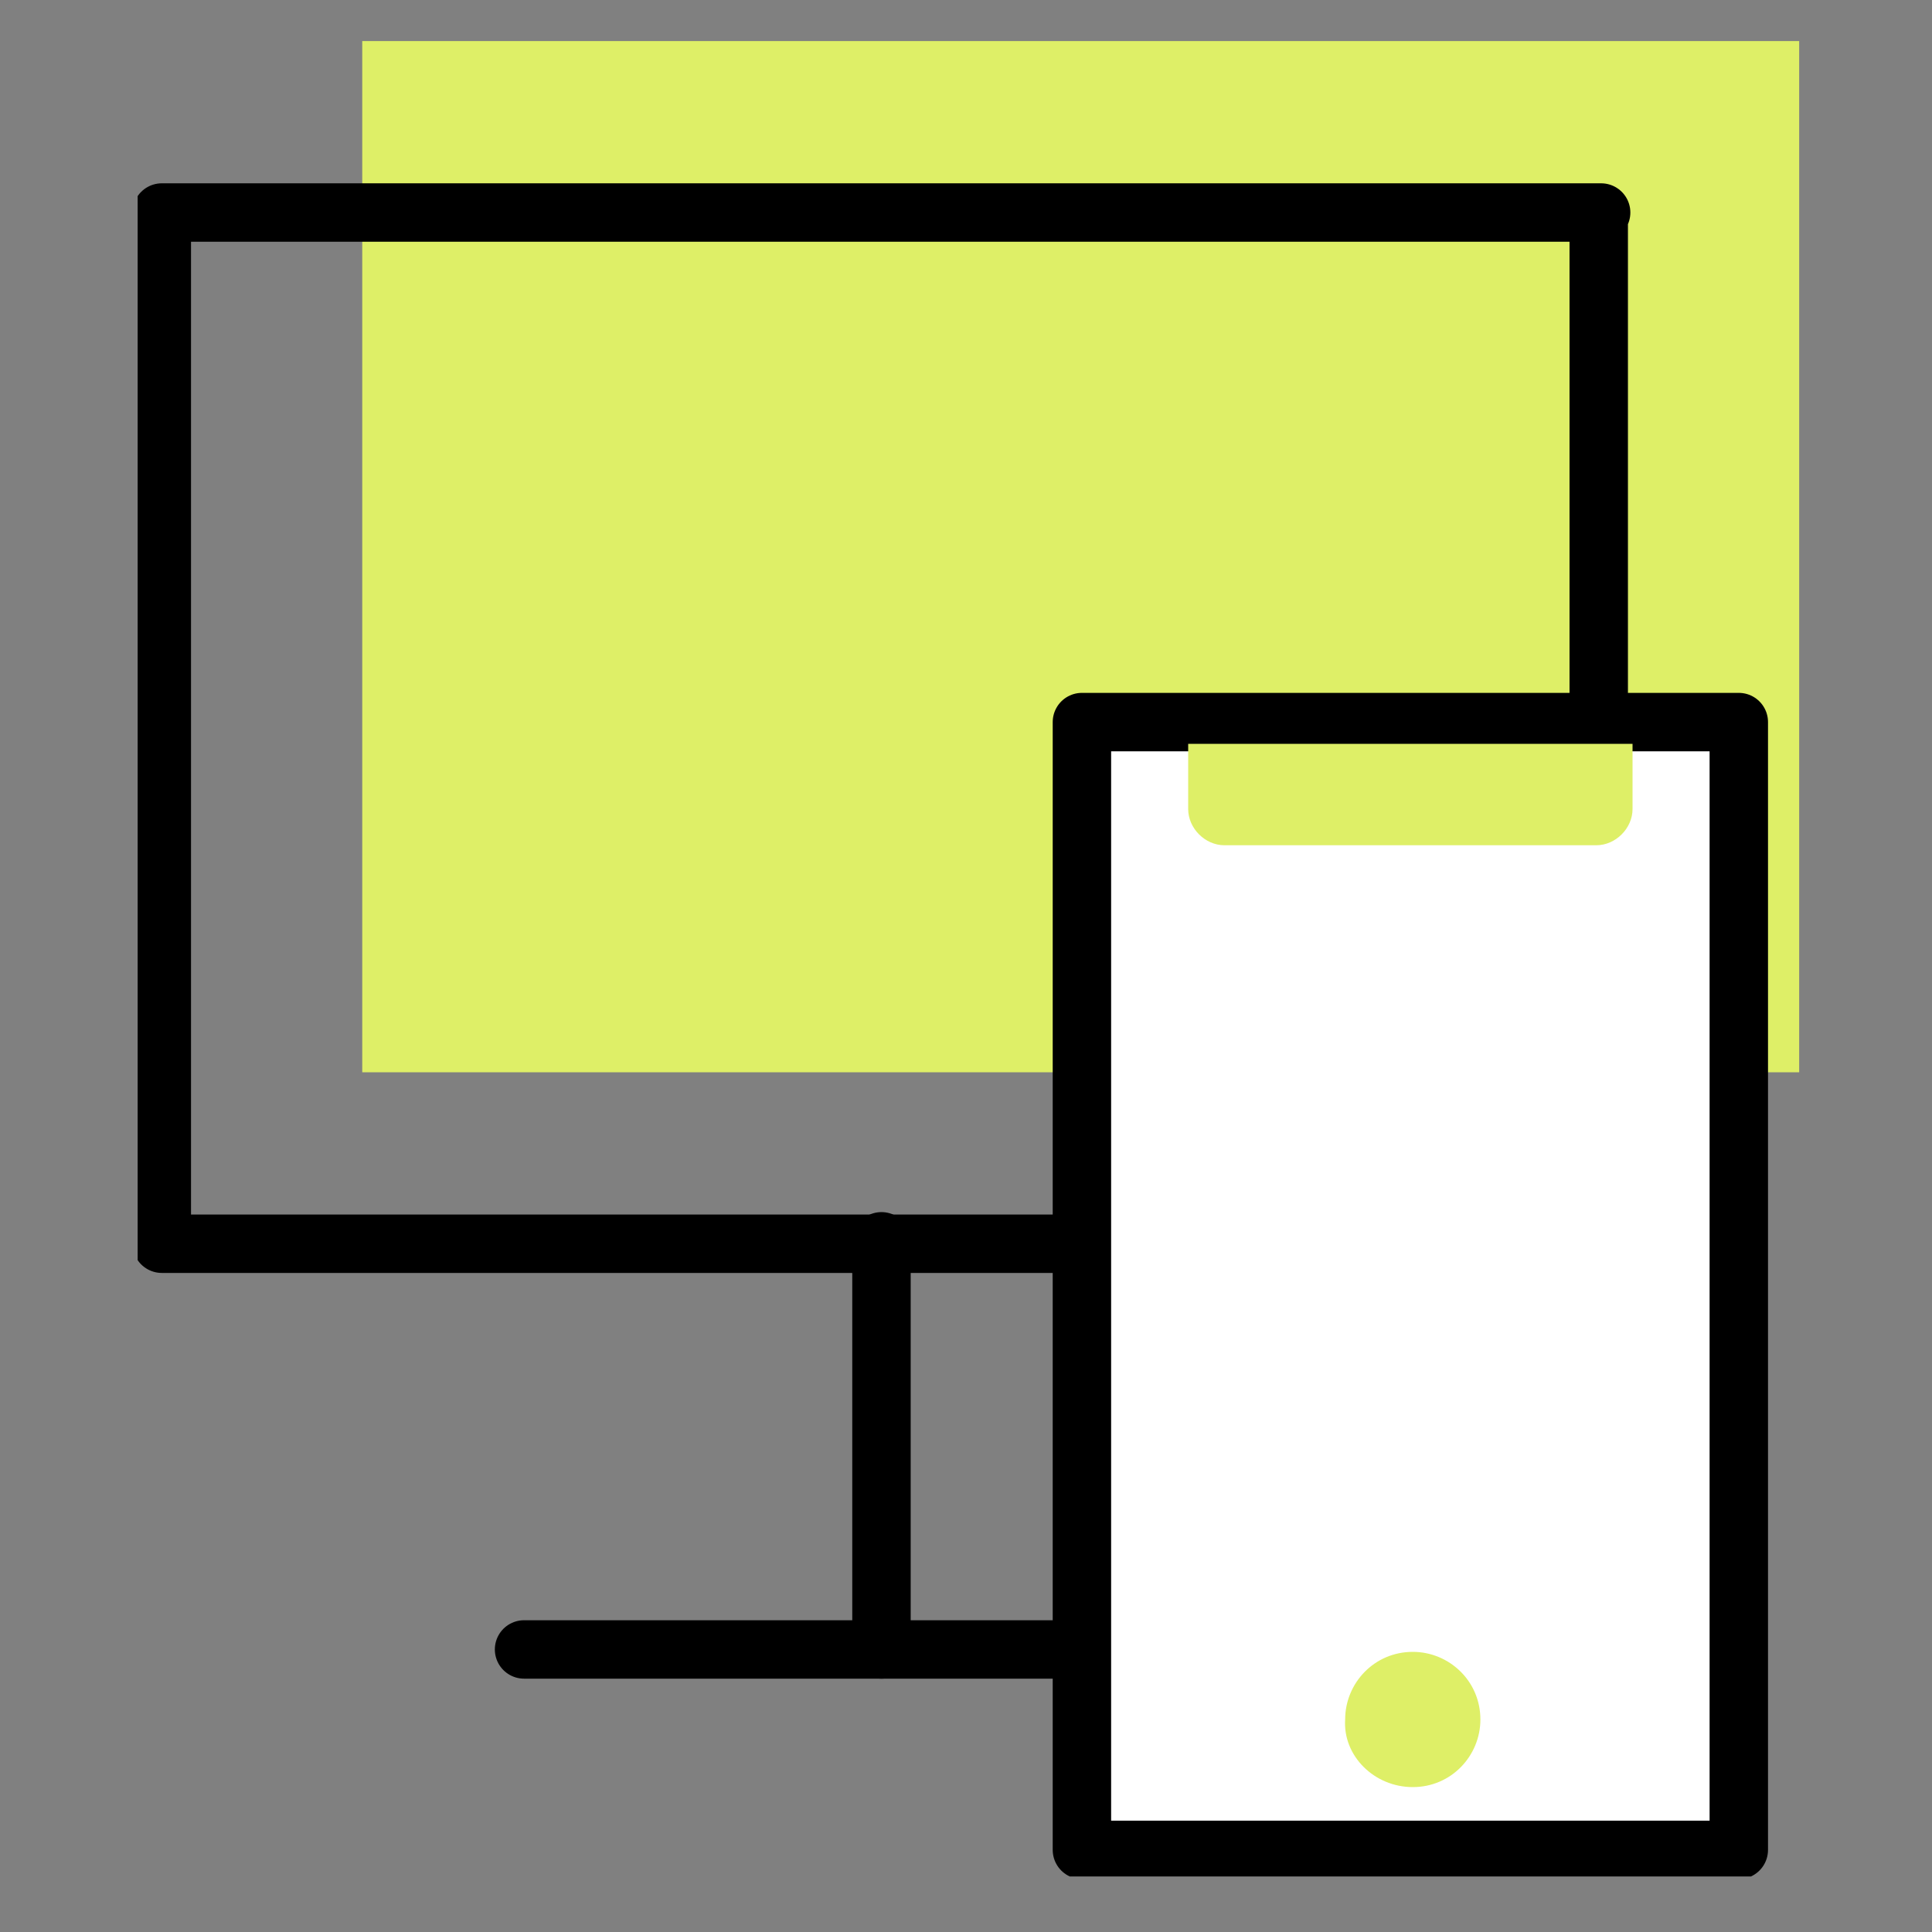 <?xml version="1.0" encoding="UTF-8"?> <svg xmlns="http://www.w3.org/2000/svg" xmlns:xlink="http://www.w3.org/1999/xlink" version="1.1" id="Layer_1" x="0px" y="0px" width="80px" height="80px" viewBox="0 0 80 80" style="enable-background:new 0 0 80 80;" xml:space="preserve"><rect x="0" y="0" width="80" height="80" fill="#808080" stroke="none"/> <style type="text/css"> .st0{clip-path:url(#SVGID_00000029744713605184019840000011871158866785219251_);} .st1{fill:#DEEF67;} .st2{fill:none;stroke:#000000;stroke-width:2.419;stroke-linecap:round;stroke-linejoin:round;} .st3{fill:#FFFFFF;stroke:#000000;stroke-width:2.419;stroke-linecap:round;stroke-linejoin:round;} </style> <g> <defs> <rect id="SVGID_1_" x="5.7" y="1.7" width="68.8" height="76"></rect> </defs> <clipPath id="SVGID_00000096040956704186746380000007239560216662937521_"> <use xlink:href="#SVGID_1_" style="overflow:visible;"></use> </clipPath> <g style="clip-path:url(#SVGID_00000096040956704186746380000007239560216662937521_);"> <path class="st1" d="M74.5,1.7H15v42.7h59.5V1.7z"></path> <path class="st2" d="M66.3,8.8H6.7v42.7h59.5V8.8z"></path> <path class="st2" d="M36.5,68.3V51.4"></path> <path class="st2" d="M21.7,68.3h29.6"></path> <path class="st3" d="M72,29.9H44.8v46.7H72V29.9z"></path> <path class="st1" d="M49.2,30.8h18.4v2.7c0,0.8-0.7,1.5-1.5,1.5H50.7c-0.8,0-1.5-0.7-1.5-1.5L49.2,30.8L49.2,30.8z"></path> <path class="st1" d="M58.5,74c1.6,0,2.8-1.3,2.8-2.8c0-1.6-1.3-2.8-2.8-2.8c-1.6,0-2.8,1.3-2.8,2.8C55.6,72.7,56.9,74,58.5,74z"></path> </g> </g> </svg> 